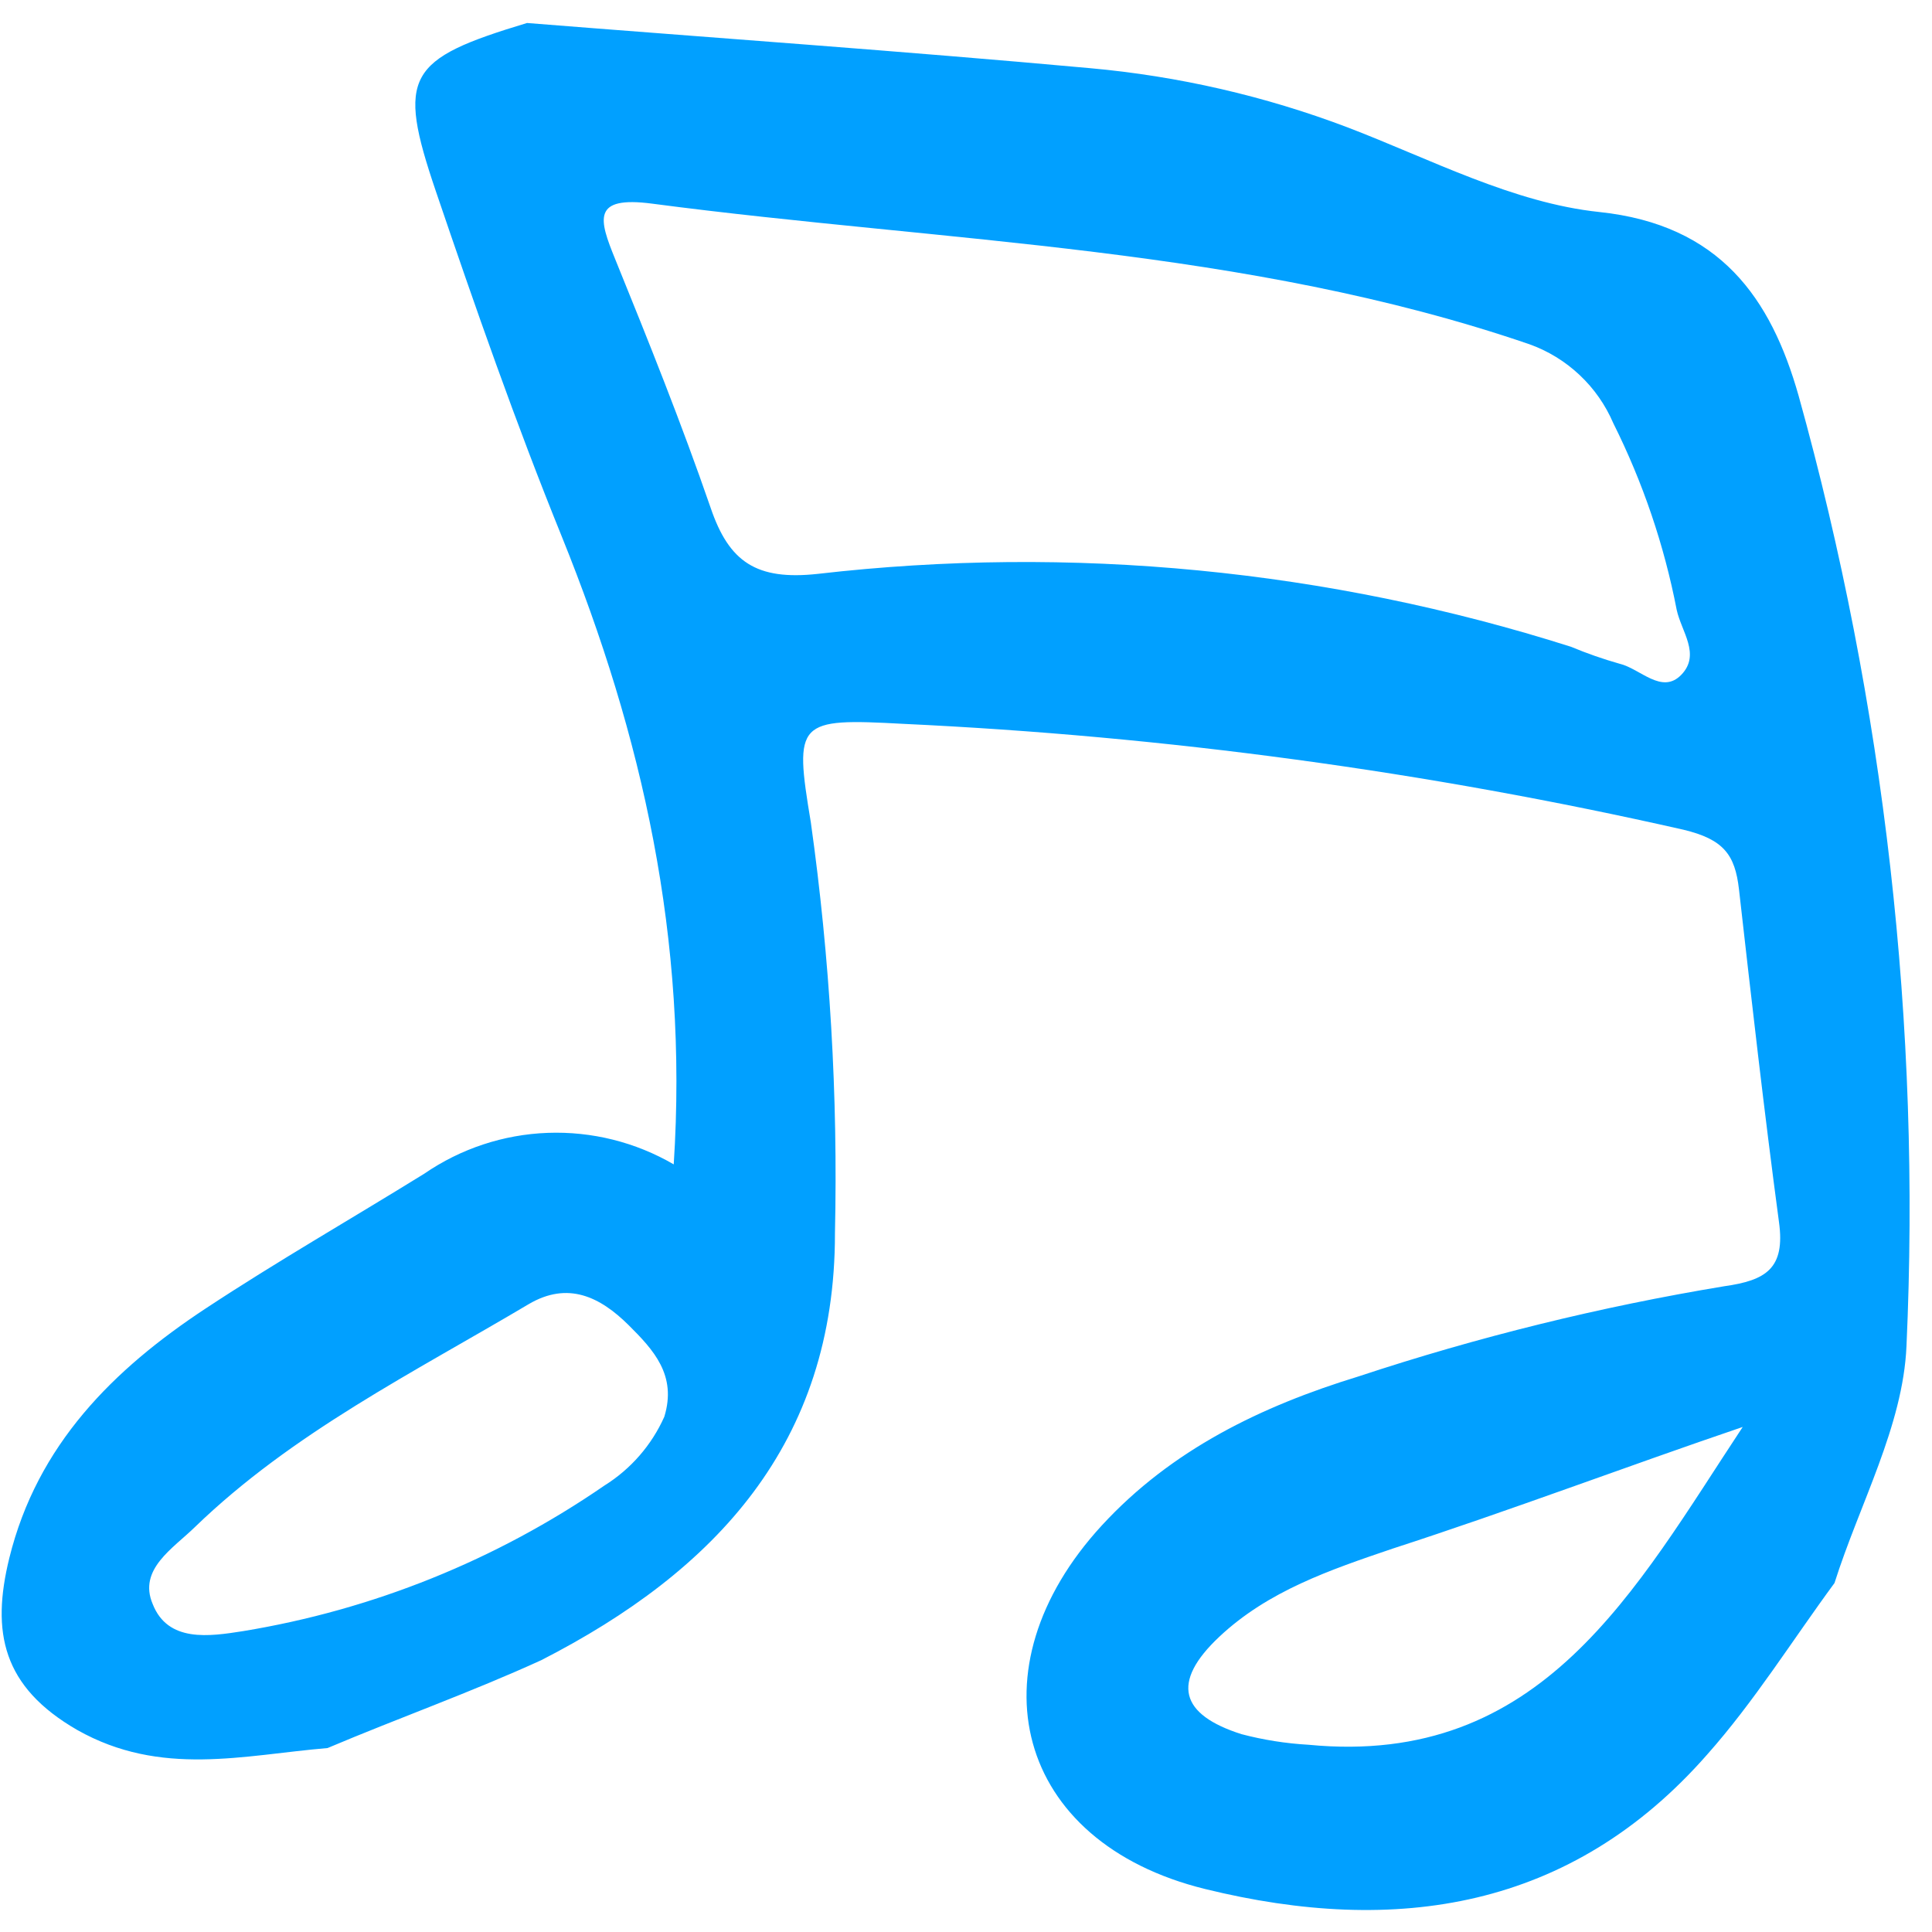 <?xml version="1.0" encoding="UTF-8"?> <svg xmlns="http://www.w3.org/2000/svg" width="71" height="71" viewBox="0 0 71 71" fill="none"> <path d="M12.037 64.24C8.948 64.5 5.912 65.313 2.839 63.576C0.087 61.99 -0.327 59.98 0.342 57.258C1.368 53.096 4.166 50.322 7.557 48.087C10.181 46.356 12.918 44.788 15.593 43.132C16.931 42.212 18.503 41.692 20.125 41.632C21.748 41.572 23.355 41.973 24.759 42.79C25.298 34.501 23.599 27.03 20.651 19.731C18.952 15.545 17.462 11.28 16.016 7.024C14.571 2.769 14.956 2.176 19.368 0.845C26.262 1.394 33.134 1.874 40.056 2.505C43.296 2.796 46.482 3.528 49.525 4.682C52.571 5.849 55.617 7.46 58.773 7.791C63.209 8.259 65.082 10.958 66.098 14.544C69.259 25.905 70.597 37.695 70.062 49.472C69.935 52.405 68.335 55.275 67.417 58.175C65.868 60.28 64.463 62.538 62.74 64.476C57.735 70.183 51.302 71.142 44.295 69.422C37.288 67.703 35.668 61.305 40.487 56.064C43.059 53.267 46.367 51.673 49.921 50.584C54.311 49.131 58.807 48.023 63.369 47.268C64.889 47.054 65.615 46.623 65.376 44.906C64.83 40.832 64.368 36.755 63.906 32.678C63.76 31.409 63.342 30.845 61.863 30.491C52.439 28.354 42.847 27.053 33.197 26.601C29.293 26.39 29.176 26.488 29.797 30.217C30.5 35.221 30.797 40.272 30.684 45.323C30.692 53.049 26.281 57.739 19.895 61.009C17.326 62.184 14.647 63.136 12.037 64.24ZM57.735 23.769C58.316 24.012 58.91 24.219 59.515 24.391C60.279 24.569 61.071 25.543 61.79 24.795C62.508 24.047 61.788 23.208 61.617 22.409C61.157 20.029 60.373 17.723 59.289 15.555C59.002 14.883 58.579 14.278 58.046 13.778C57.514 13.277 56.885 12.893 56.197 12.648C45.76 9.078 34.802 8.91 23.98 7.486C21.74 7.189 22.009 8.055 22.611 9.531C23.838 12.55 25.05 15.574 26.114 18.657C26.791 20.653 27.795 21.337 30.059 21.089C39.368 20.017 48.8 20.93 57.735 23.769ZM24.413 52.065C24.883 50.536 24.013 49.605 23.101 48.697C22.052 47.658 20.873 47.076 19.427 47.928C15.199 50.44 10.757 52.645 7.165 56.117C6.366 56.901 5.068 57.669 5.611 58.947C6.17 60.37 7.693 60.138 8.934 59.943C13.7 59.16 18.233 57.333 22.211 54.594C23.18 53.989 23.947 53.109 24.413 52.065ZM64.044 52.44C59.743 53.901 55.494 55.512 51.181 56.91C48.873 57.694 46.602 58.465 44.81 60.149C43.017 61.833 43.376 63.014 45.623 63.729C46.429 63.941 47.255 64.072 48.087 64.119C56.67 64.95 60.088 58.421 64.044 52.44Z" fill="#01A0FF"></path> </svg> 